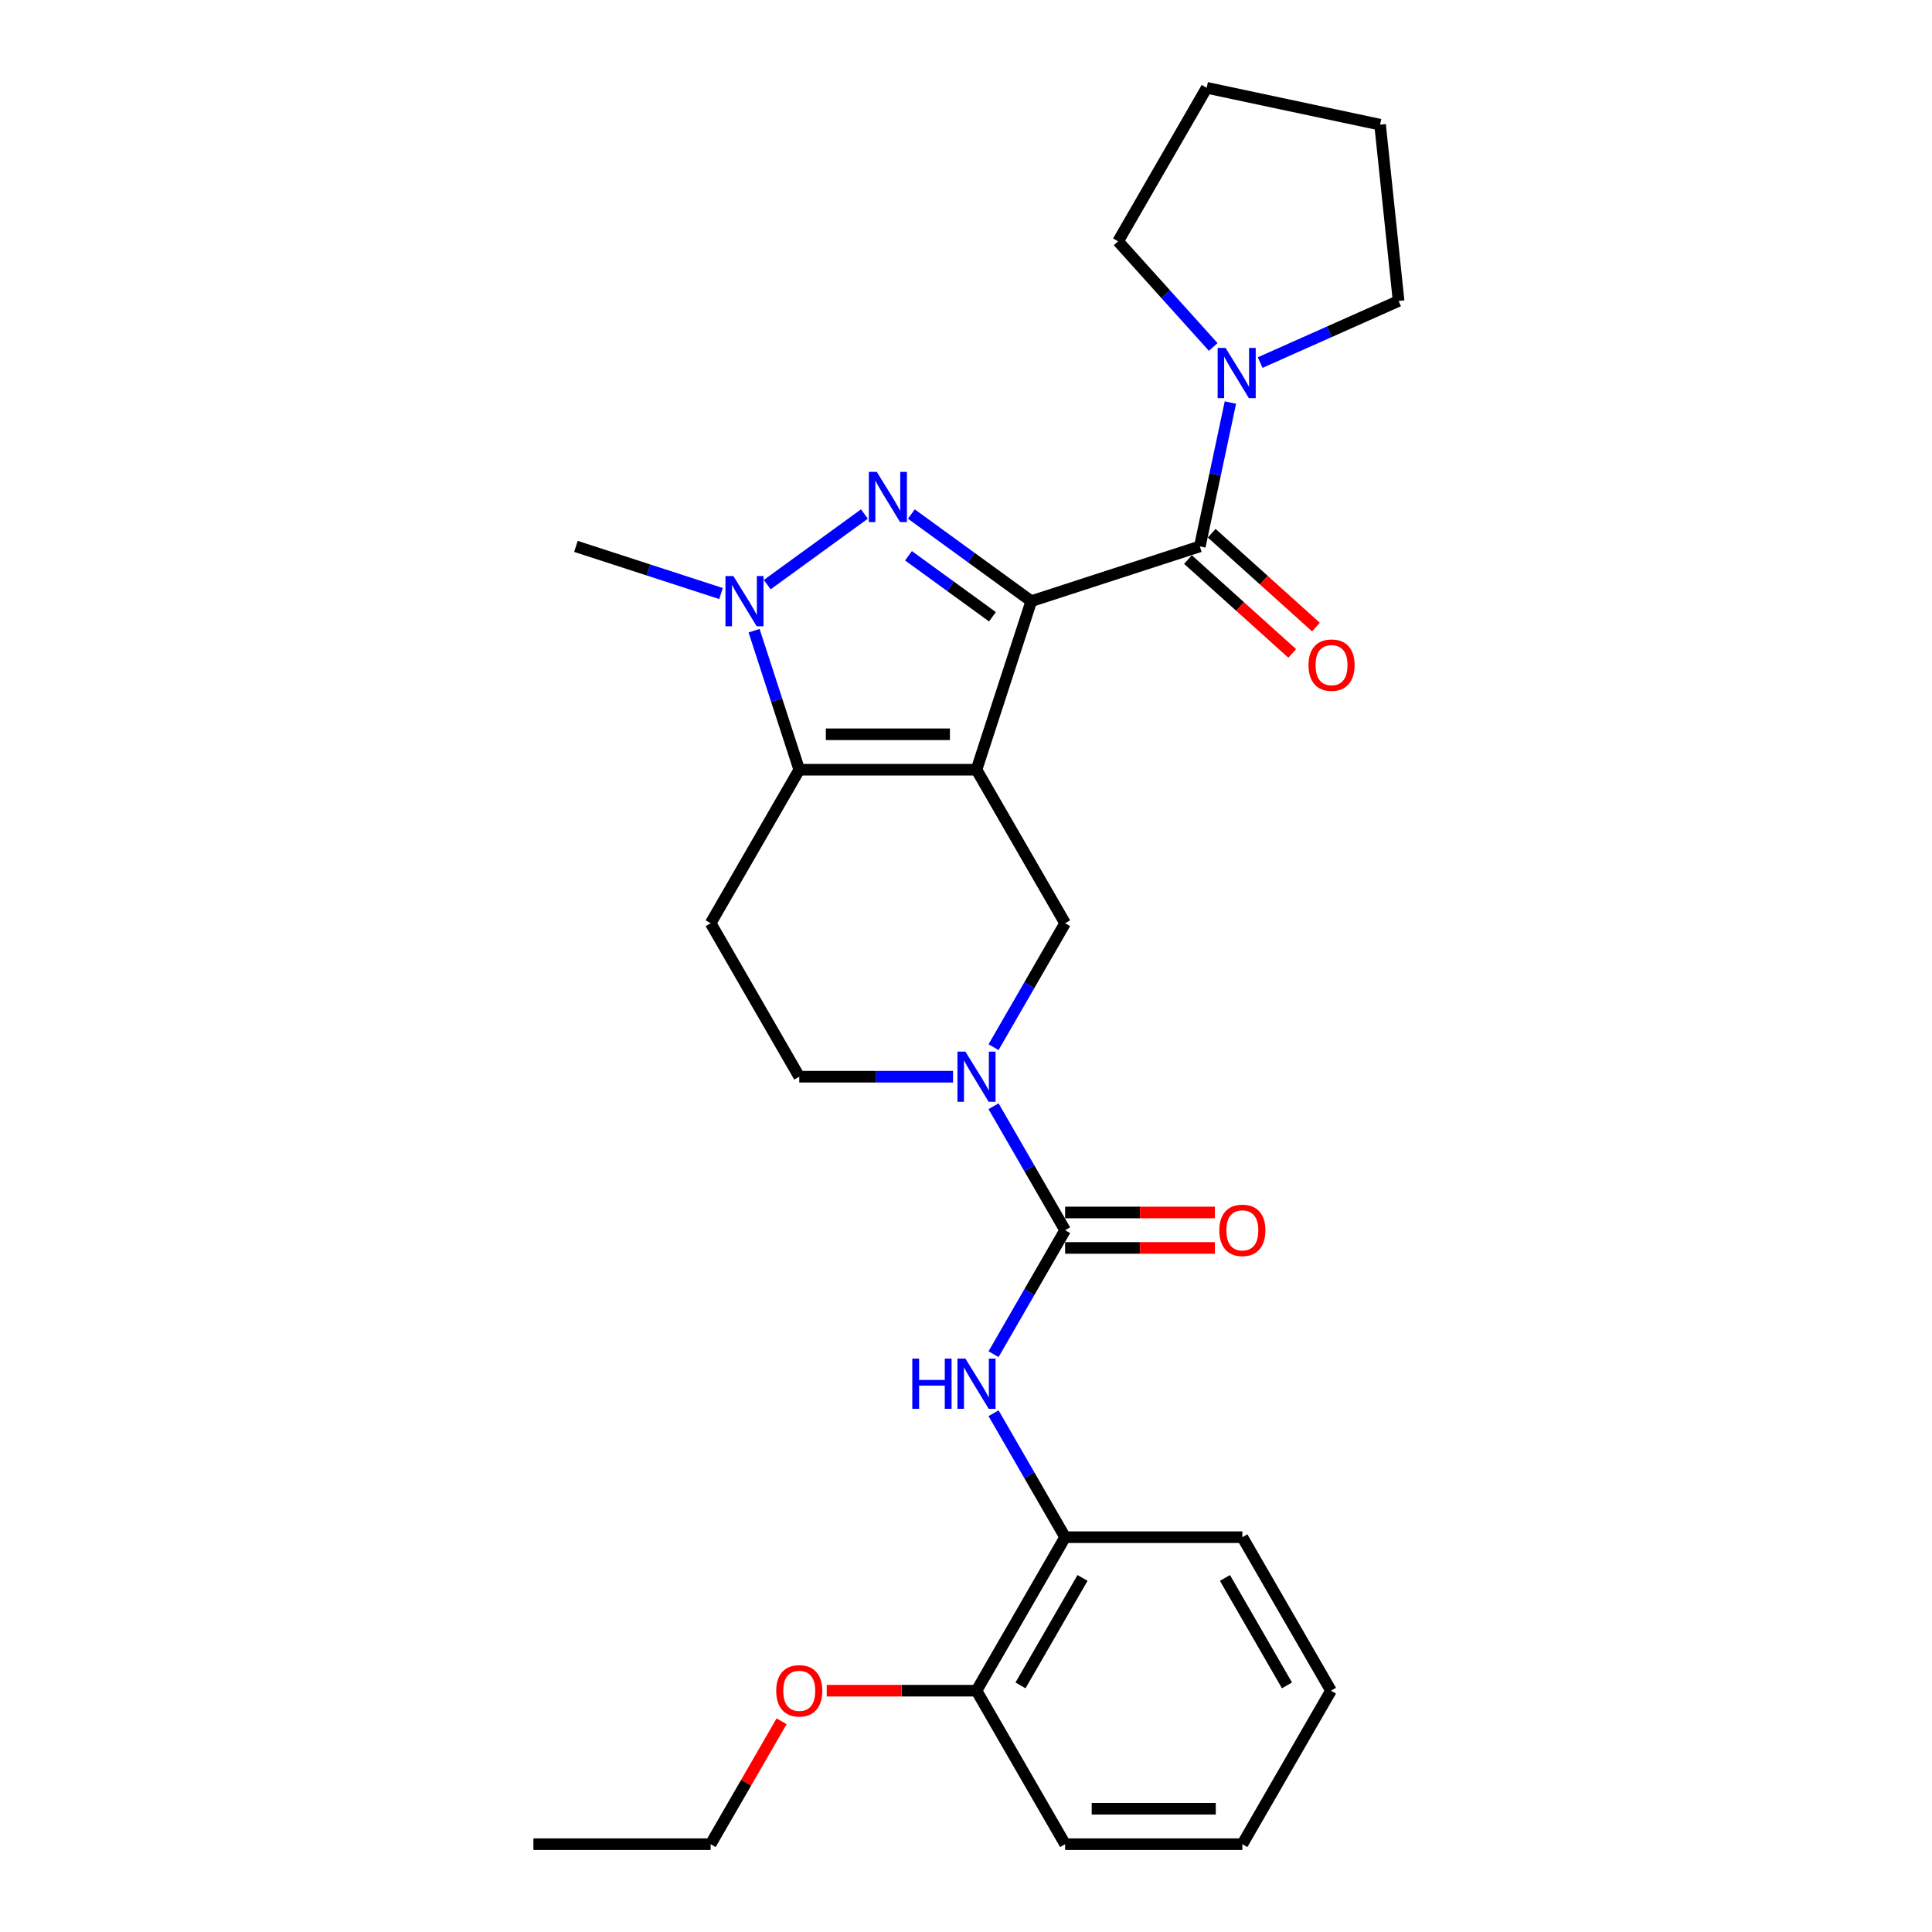 <?xml version='1.0' encoding='iso-8859-1'?>
<svg version='1.1' baseProfile='full'
              xmlns='http://www.w3.org/2000/svg'
                      xmlns:rdkit='http://www.rdkit.org/xml'
                      xmlns:xlink='http://www.w3.org/1999/xlink'
                  xml:space='preserve'
width='1000px' height='1000px' viewBox='0 0 1000 1000'>
<!-- END OF HEADER -->
<rect style='opacity:1.0;fill:#FFFFFF;stroke:none' width='1000' height='1000' x='0' y='0'> </rect>
<path class='bond-0' d='M 533.783,311.161 L 505.434,398.409' style='fill:none;fill-rule:evenodd;stroke:#000000;stroke-width:6px;stroke-linecap:butt;stroke-linejoin:miter;stroke-opacity:1' />
<path class='bond-1' d='M 533.783,311.161 L 502.747,288.612' style='fill:none;fill-rule:evenodd;stroke:#000000;stroke-width:6px;stroke-linecap:butt;stroke-linejoin:miter;stroke-opacity:1' />
<path class='bond-1' d='M 502.747,288.612 L 471.711,266.063' style='fill:none;fill-rule:evenodd;stroke:#0000FF;stroke-width:6px;stroke-linecap:butt;stroke-linejoin:miter;stroke-opacity:1' />
<path class='bond-1' d='M 513.688,319.239 L 491.962,303.455' style='fill:none;fill-rule:evenodd;stroke:#000000;stroke-width:6px;stroke-linecap:butt;stroke-linejoin:miter;stroke-opacity:1' />
<path class='bond-1' d='M 491.962,303.455 L 470.237,287.671' style='fill:none;fill-rule:evenodd;stroke:#0000FF;stroke-width:6px;stroke-linecap:butt;stroke-linejoin:miter;stroke-opacity:1' />
<path class='bond-4' d='M 533.783,311.161 L 621.032,282.812' style='fill:none;fill-rule:evenodd;stroke:#000000;stroke-width:6px;stroke-linecap:butt;stroke-linejoin:miter;stroke-opacity:1' />
<path class='bond-2' d='M 505.434,398.409 L 413.695,398.409' style='fill:none;fill-rule:evenodd;stroke:#000000;stroke-width:6px;stroke-linecap:butt;stroke-linejoin:miter;stroke-opacity:1' />
<path class='bond-2' d='M 491.673,380.061 L 427.456,380.061' style='fill:none;fill-rule:evenodd;stroke:#000000;stroke-width:6px;stroke-linecap:butt;stroke-linejoin:miter;stroke-opacity:1' />
<path class='bond-7' d='M 505.434,398.409 L 551.303,477.857' style='fill:none;fill-rule:evenodd;stroke:#000000;stroke-width:6px;stroke-linecap:butt;stroke-linejoin:miter;stroke-opacity:1' />
<path class='bond-3' d='M 447.419,266.063 L 397.117,302.608' style='fill:none;fill-rule:evenodd;stroke:#0000FF;stroke-width:6px;stroke-linecap:butt;stroke-linejoin:miter;stroke-opacity:1' />
<path class='bond-10' d='M 413.695,398.409 L 367.826,477.857' style='fill:none;fill-rule:evenodd;stroke:#000000;stroke-width:6px;stroke-linecap:butt;stroke-linejoin:miter;stroke-opacity:1' />
<path class='bond-28' d='M 413.695,398.409 L 402.004,362.427' style='fill:none;fill-rule:evenodd;stroke:#000000;stroke-width:6px;stroke-linecap:butt;stroke-linejoin:miter;stroke-opacity:1' />
<path class='bond-28' d='M 402.004,362.427 L 390.313,326.444' style='fill:none;fill-rule:evenodd;stroke:#0000FF;stroke-width:6px;stroke-linecap:butt;stroke-linejoin:miter;stroke-opacity:1' />
<path class='bond-16' d='M 373.2,307.214 L 335.649,295.013' style='fill:none;fill-rule:evenodd;stroke:#0000FF;stroke-width:6px;stroke-linecap:butt;stroke-linejoin:miter;stroke-opacity:1' />
<path class='bond-16' d='M 335.649,295.013 L 298.098,282.812' style='fill:none;fill-rule:evenodd;stroke:#000000;stroke-width:6px;stroke-linecap:butt;stroke-linejoin:miter;stroke-opacity:1' />
<path class='bond-9' d='M 621.032,282.812 L 628.944,245.587' style='fill:none;fill-rule:evenodd;stroke:#000000;stroke-width:6px;stroke-linecap:butt;stroke-linejoin:miter;stroke-opacity:1' />
<path class='bond-9' d='M 628.944,245.587 L 636.857,208.361' style='fill:none;fill-rule:evenodd;stroke:#0000FF;stroke-width:6px;stroke-linecap:butt;stroke-linejoin:miter;stroke-opacity:1' />
<path class='bond-13' d='M 614.893,289.629 L 641.871,313.92' style='fill:none;fill-rule:evenodd;stroke:#000000;stroke-width:6px;stroke-linecap:butt;stroke-linejoin:miter;stroke-opacity:1' />
<path class='bond-13' d='M 641.871,313.92 L 668.849,338.211' style='fill:none;fill-rule:evenodd;stroke:#FF0000;stroke-width:6px;stroke-linecap:butt;stroke-linejoin:miter;stroke-opacity:1' />
<path class='bond-13' d='M 627.17,275.994 L 654.148,300.285' style='fill:none;fill-rule:evenodd;stroke:#000000;stroke-width:6px;stroke-linecap:butt;stroke-linejoin:miter;stroke-opacity:1' />
<path class='bond-13' d='M 654.148,300.285 L 681.126,324.576' style='fill:none;fill-rule:evenodd;stroke:#FF0000;stroke-width:6px;stroke-linecap:butt;stroke-linejoin:miter;stroke-opacity:1' />
<path class='bond-5' d='M 551.303,636.753 L 532.781,604.671' style='fill:none;fill-rule:evenodd;stroke:#000000;stroke-width:6px;stroke-linecap:butt;stroke-linejoin:miter;stroke-opacity:1' />
<path class='bond-5' d='M 532.781,604.671 L 514.258,572.589' style='fill:none;fill-rule:evenodd;stroke:#0000FF;stroke-width:6px;stroke-linecap:butt;stroke-linejoin:miter;stroke-opacity:1' />
<path class='bond-8' d='M 551.303,636.753 L 532.781,668.835' style='fill:none;fill-rule:evenodd;stroke:#000000;stroke-width:6px;stroke-linecap:butt;stroke-linejoin:miter;stroke-opacity:1' />
<path class='bond-8' d='M 532.781,668.835 L 514.258,700.918' style='fill:none;fill-rule:evenodd;stroke:#0000FF;stroke-width:6px;stroke-linecap:butt;stroke-linejoin:miter;stroke-opacity:1' />
<path class='bond-14' d='M 551.303,645.927 L 590.063,645.927' style='fill:none;fill-rule:evenodd;stroke:#000000;stroke-width:6px;stroke-linecap:butt;stroke-linejoin:miter;stroke-opacity:1' />
<path class='bond-14' d='M 590.063,645.927 L 628.823,645.927' style='fill:none;fill-rule:evenodd;stroke:#FF0000;stroke-width:6px;stroke-linecap:butt;stroke-linejoin:miter;stroke-opacity:1' />
<path class='bond-14' d='M 551.303,627.579 L 590.063,627.579' style='fill:none;fill-rule:evenodd;stroke:#000000;stroke-width:6px;stroke-linecap:butt;stroke-linejoin:miter;stroke-opacity:1' />
<path class='bond-14' d='M 590.063,627.579 L 628.823,627.579' style='fill:none;fill-rule:evenodd;stroke:#FF0000;stroke-width:6px;stroke-linecap:butt;stroke-linejoin:miter;stroke-opacity:1' />
<path class='bond-6' d='M 514.258,542.022 L 532.781,509.939' style='fill:none;fill-rule:evenodd;stroke:#0000FF;stroke-width:6px;stroke-linecap:butt;stroke-linejoin:miter;stroke-opacity:1' />
<path class='bond-6' d='M 532.781,509.939 L 551.303,477.857' style='fill:none;fill-rule:evenodd;stroke:#000000;stroke-width:6px;stroke-linecap:butt;stroke-linejoin:miter;stroke-opacity:1' />
<path class='bond-12' d='M 493.288,557.305 L 453.492,557.305' style='fill:none;fill-rule:evenodd;stroke:#0000FF;stroke-width:6px;stroke-linecap:butt;stroke-linejoin:miter;stroke-opacity:1' />
<path class='bond-12' d='M 453.492,557.305 L 413.695,557.305' style='fill:none;fill-rule:evenodd;stroke:#000000;stroke-width:6px;stroke-linecap:butt;stroke-linejoin:miter;stroke-opacity:1' />
<path class='bond-11' d='M 514.258,731.485 L 532.781,763.567' style='fill:none;fill-rule:evenodd;stroke:#0000FF;stroke-width:6px;stroke-linecap:butt;stroke-linejoin:miter;stroke-opacity:1' />
<path class='bond-11' d='M 532.781,763.567 L 551.303,795.649' style='fill:none;fill-rule:evenodd;stroke:#000000;stroke-width:6px;stroke-linecap:butt;stroke-linejoin:miter;stroke-opacity:1' />
<path class='bond-18' d='M 627.959,179.588 L 603.339,152.245' style='fill:none;fill-rule:evenodd;stroke:#0000FF;stroke-width:6px;stroke-linecap:butt;stroke-linejoin:miter;stroke-opacity:1' />
<path class='bond-18' d='M 603.339,152.245 L 578.72,124.903' style='fill:none;fill-rule:evenodd;stroke:#000000;stroke-width:6px;stroke-linecap:butt;stroke-linejoin:miter;stroke-opacity:1' />
<path class='bond-19' d='M 652.251,187.67 L 688.082,171.717' style='fill:none;fill-rule:evenodd;stroke:#0000FF;stroke-width:6px;stroke-linecap:butt;stroke-linejoin:miter;stroke-opacity:1' />
<path class='bond-19' d='M 688.082,171.717 L 723.913,155.764' style='fill:none;fill-rule:evenodd;stroke:#000000;stroke-width:6px;stroke-linecap:butt;stroke-linejoin:miter;stroke-opacity:1' />
<path class='bond-30' d='M 367.826,477.857 L 413.695,557.305' style='fill:none;fill-rule:evenodd;stroke:#000000;stroke-width:6px;stroke-linecap:butt;stroke-linejoin:miter;stroke-opacity:1' />
<path class='bond-15' d='M 551.303,795.649 L 505.434,875.097' style='fill:none;fill-rule:evenodd;stroke:#000000;stroke-width:6px;stroke-linecap:butt;stroke-linejoin:miter;stroke-opacity:1' />
<path class='bond-15' d='M 560.313,816.74 L 528.204,872.354' style='fill:none;fill-rule:evenodd;stroke:#000000;stroke-width:6px;stroke-linecap:butt;stroke-linejoin:miter;stroke-opacity:1' />
<path class='bond-20' d='M 551.303,795.649 L 643.042,795.649' style='fill:none;fill-rule:evenodd;stroke:#000000;stroke-width:6px;stroke-linecap:butt;stroke-linejoin:miter;stroke-opacity:1' />
<path class='bond-17' d='M 505.434,875.097 L 466.675,875.097' style='fill:none;fill-rule:evenodd;stroke:#000000;stroke-width:6px;stroke-linecap:butt;stroke-linejoin:miter;stroke-opacity:1' />
<path class='bond-17' d='M 466.675,875.097 L 427.915,875.097' style='fill:none;fill-rule:evenodd;stroke:#FF0000;stroke-width:6px;stroke-linecap:butt;stroke-linejoin:miter;stroke-opacity:1' />
<path class='bond-21' d='M 505.434,875.097 L 551.303,954.545' style='fill:none;fill-rule:evenodd;stroke:#000000;stroke-width:6px;stroke-linecap:butt;stroke-linejoin:miter;stroke-opacity:1' />
<path class='bond-22' d='M 404.554,890.932 L 386.19,922.738' style='fill:none;fill-rule:evenodd;stroke:#FF0000;stroke-width:6px;stroke-linecap:butt;stroke-linejoin:miter;stroke-opacity:1' />
<path class='bond-22' d='M 386.19,922.738 L 367.826,954.545' style='fill:none;fill-rule:evenodd;stroke:#000000;stroke-width:6px;stroke-linecap:butt;stroke-linejoin:miter;stroke-opacity:1' />
<path class='bond-24' d='M 578.72,124.903 L 624.589,45.455' style='fill:none;fill-rule:evenodd;stroke:#000000;stroke-width:6px;stroke-linecap:butt;stroke-linejoin:miter;stroke-opacity:1' />
<path class='bond-23' d='M 723.913,155.764 L 714.323,64.528' style='fill:none;fill-rule:evenodd;stroke:#000000;stroke-width:6px;stroke-linecap:butt;stroke-linejoin:miter;stroke-opacity:1' />
<path class='bond-26' d='M 643.042,795.649 L 688.911,875.097' style='fill:none;fill-rule:evenodd;stroke:#000000;stroke-width:6px;stroke-linecap:butt;stroke-linejoin:miter;stroke-opacity:1' />
<path class='bond-26' d='M 634.033,816.74 L 666.141,872.354' style='fill:none;fill-rule:evenodd;stroke:#000000;stroke-width:6px;stroke-linecap:butt;stroke-linejoin:miter;stroke-opacity:1' />
<path class='bond-31' d='M 551.303,954.545 L 643.042,954.545' style='fill:none;fill-rule:evenodd;stroke:#000000;stroke-width:6px;stroke-linecap:butt;stroke-linejoin:miter;stroke-opacity:1' />
<path class='bond-31' d='M 565.064,936.198 L 629.281,936.198' style='fill:none;fill-rule:evenodd;stroke:#000000;stroke-width:6px;stroke-linecap:butt;stroke-linejoin:miter;stroke-opacity:1' />
<path class='bond-25' d='M 367.826,954.545 L 276.087,954.545' style='fill:none;fill-rule:evenodd;stroke:#000000;stroke-width:6px;stroke-linecap:butt;stroke-linejoin:miter;stroke-opacity:1' />
<path class='bond-29' d='M 714.323,64.528 L 624.589,45.455' style='fill:none;fill-rule:evenodd;stroke:#000000;stroke-width:6px;stroke-linecap:butt;stroke-linejoin:miter;stroke-opacity:1' />
<path class='bond-27' d='M 688.911,875.097 L 643.042,954.545' style='fill:none;fill-rule:evenodd;stroke:#000000;stroke-width:6px;stroke-linecap:butt;stroke-linejoin:miter;stroke-opacity:1' />
<path  class='atom-2' d='M 453.822 244.248
L 462.335 258.008
Q 463.179 259.366, 464.537 261.825
Q 465.895 264.283, 465.968 264.43
L 465.968 244.248
L 469.418 244.248
L 469.418 270.228
L 465.858 270.228
L 456.721 255.183
Q 455.657 253.422, 454.519 251.403
Q 453.418 249.385, 453.088 248.761
L 453.088 270.228
L 449.712 270.228
L 449.712 244.248
L 453.822 244.248
' fill='#0000FF'/>
<path  class='atom-4' d='M 379.604 298.17
L 388.117 311.931
Q 388.961 313.289, 390.319 315.747
Q 391.677 318.206, 391.75 318.353
L 391.75 298.17
L 395.199 298.17
L 395.199 324.151
L 391.64 324.151
L 382.503 309.106
Q 381.439 307.344, 380.301 305.326
Q 379.2 303.308, 378.87 302.684
L 378.87 324.151
L 375.494 324.151
L 375.494 298.17
L 379.604 298.17
' fill='#0000FF'/>
<path  class='atom-7' d='M 499.691 544.315
L 508.205 558.076
Q 509.049 559.434, 510.406 561.892
Q 511.764 564.351, 511.837 564.498
L 511.837 544.315
L 515.287 544.315
L 515.287 570.295
L 511.727 570.295
L 502.59 555.25
Q 501.526 553.489, 500.388 551.471
Q 499.288 549.452, 498.957 548.829
L 498.957 570.295
L 495.581 570.295
L 495.581 544.315
L 499.691 544.315
' fill='#0000FF'/>
<path  class='atom-9' d='M 472.206 703.211
L 475.729 703.211
L 475.729 714.256
L 489.013 714.256
L 489.013 703.211
L 492.536 703.211
L 492.536 729.192
L 489.013 729.192
L 489.013 717.192
L 475.729 717.192
L 475.729 729.192
L 472.206 729.192
L 472.206 703.211
' fill='#0000FF'/>
<path  class='atom-9' d='M 499.691 703.211
L 508.205 716.972
Q 509.049 718.33, 510.406 720.788
Q 511.764 723.247, 511.837 723.394
L 511.837 703.211
L 515.287 703.211
L 515.287 729.192
L 511.727 729.192
L 502.59 714.146
Q 501.526 712.385, 500.388 710.367
Q 499.288 708.349, 498.957 707.725
L 498.957 729.192
L 495.581 729.192
L 495.581 703.211
L 499.691 703.211
' fill='#0000FF'/>
<path  class='atom-10' d='M 634.362 180.088
L 642.876 193.848
Q 643.72 195.206, 645.077 197.665
Q 646.435 200.123, 646.509 200.27
L 646.509 180.088
L 649.958 180.088
L 649.958 206.068
L 646.398 206.068
L 637.261 191.023
Q 636.197 189.261, 635.06 187.243
Q 633.959 185.225, 633.628 184.601
L 633.628 206.068
L 630.252 206.068
L 630.252 180.088
L 634.362 180.088
' fill='#0000FF'/>
<path  class='atom-14' d='M 677.281 344.27
Q 677.281 338.032, 680.363 334.546
Q 683.446 331.06, 689.207 331.06
Q 694.968 331.06, 698.05 334.546
Q 701.133 338.032, 701.133 344.27
Q 701.133 350.582, 698.014 354.178
Q 694.895 357.737, 689.207 357.737
Q 683.482 357.737, 680.363 354.178
Q 677.281 350.619, 677.281 344.27
M 689.207 354.802
Q 693.17 354.802, 695.298 352.16
Q 697.463 349.481, 697.463 344.27
Q 697.463 339.17, 695.298 336.601
Q 693.17 333.996, 689.207 333.996
Q 685.244 333.996, 683.079 336.564
Q 680.95 339.133, 680.95 344.27
Q 680.95 349.518, 683.079 352.16
Q 685.244 354.802, 689.207 354.802
' fill='#FF0000'/>
<path  class='atom-15' d='M 631.116 636.827
Q 631.116 630.588, 634.199 627.102
Q 637.281 623.616, 643.042 623.616
Q 648.803 623.616, 651.886 627.102
Q 654.968 630.588, 654.968 636.827
Q 654.968 643.138, 651.849 646.734
Q 648.73 650.294, 643.042 650.294
Q 637.318 650.294, 634.199 646.734
Q 631.116 643.175, 631.116 636.827
M 643.042 647.358
Q 647.005 647.358, 649.134 644.716
Q 651.299 642.037, 651.299 636.827
Q 651.299 631.726, 649.134 629.157
Q 647.005 626.552, 643.042 626.552
Q 639.079 626.552, 636.914 629.121
Q 634.786 631.689, 634.786 636.827
Q 634.786 642.074, 636.914 644.716
Q 639.079 647.358, 643.042 647.358
' fill='#FF0000'/>
<path  class='atom-18' d='M 401.769 875.171
Q 401.769 868.933, 404.852 865.447
Q 407.934 861.96, 413.695 861.96
Q 419.457 861.96, 422.539 865.447
Q 425.621 868.933, 425.621 875.171
Q 425.621 881.482, 422.502 885.079
Q 419.383 888.638, 413.695 888.638
Q 407.971 888.638, 404.852 885.079
Q 401.769 881.519, 401.769 875.171
M 413.695 885.702
Q 417.659 885.702, 419.787 883.06
Q 421.952 880.382, 421.952 875.171
Q 421.952 870.07, 419.787 867.501
Q 417.659 864.896, 413.695 864.896
Q 409.732 864.896, 407.567 867.465
Q 405.439 870.033, 405.439 875.171
Q 405.439 880.418, 407.567 883.06
Q 409.732 885.702, 413.695 885.702
' fill='#FF0000'/>
</svg>
